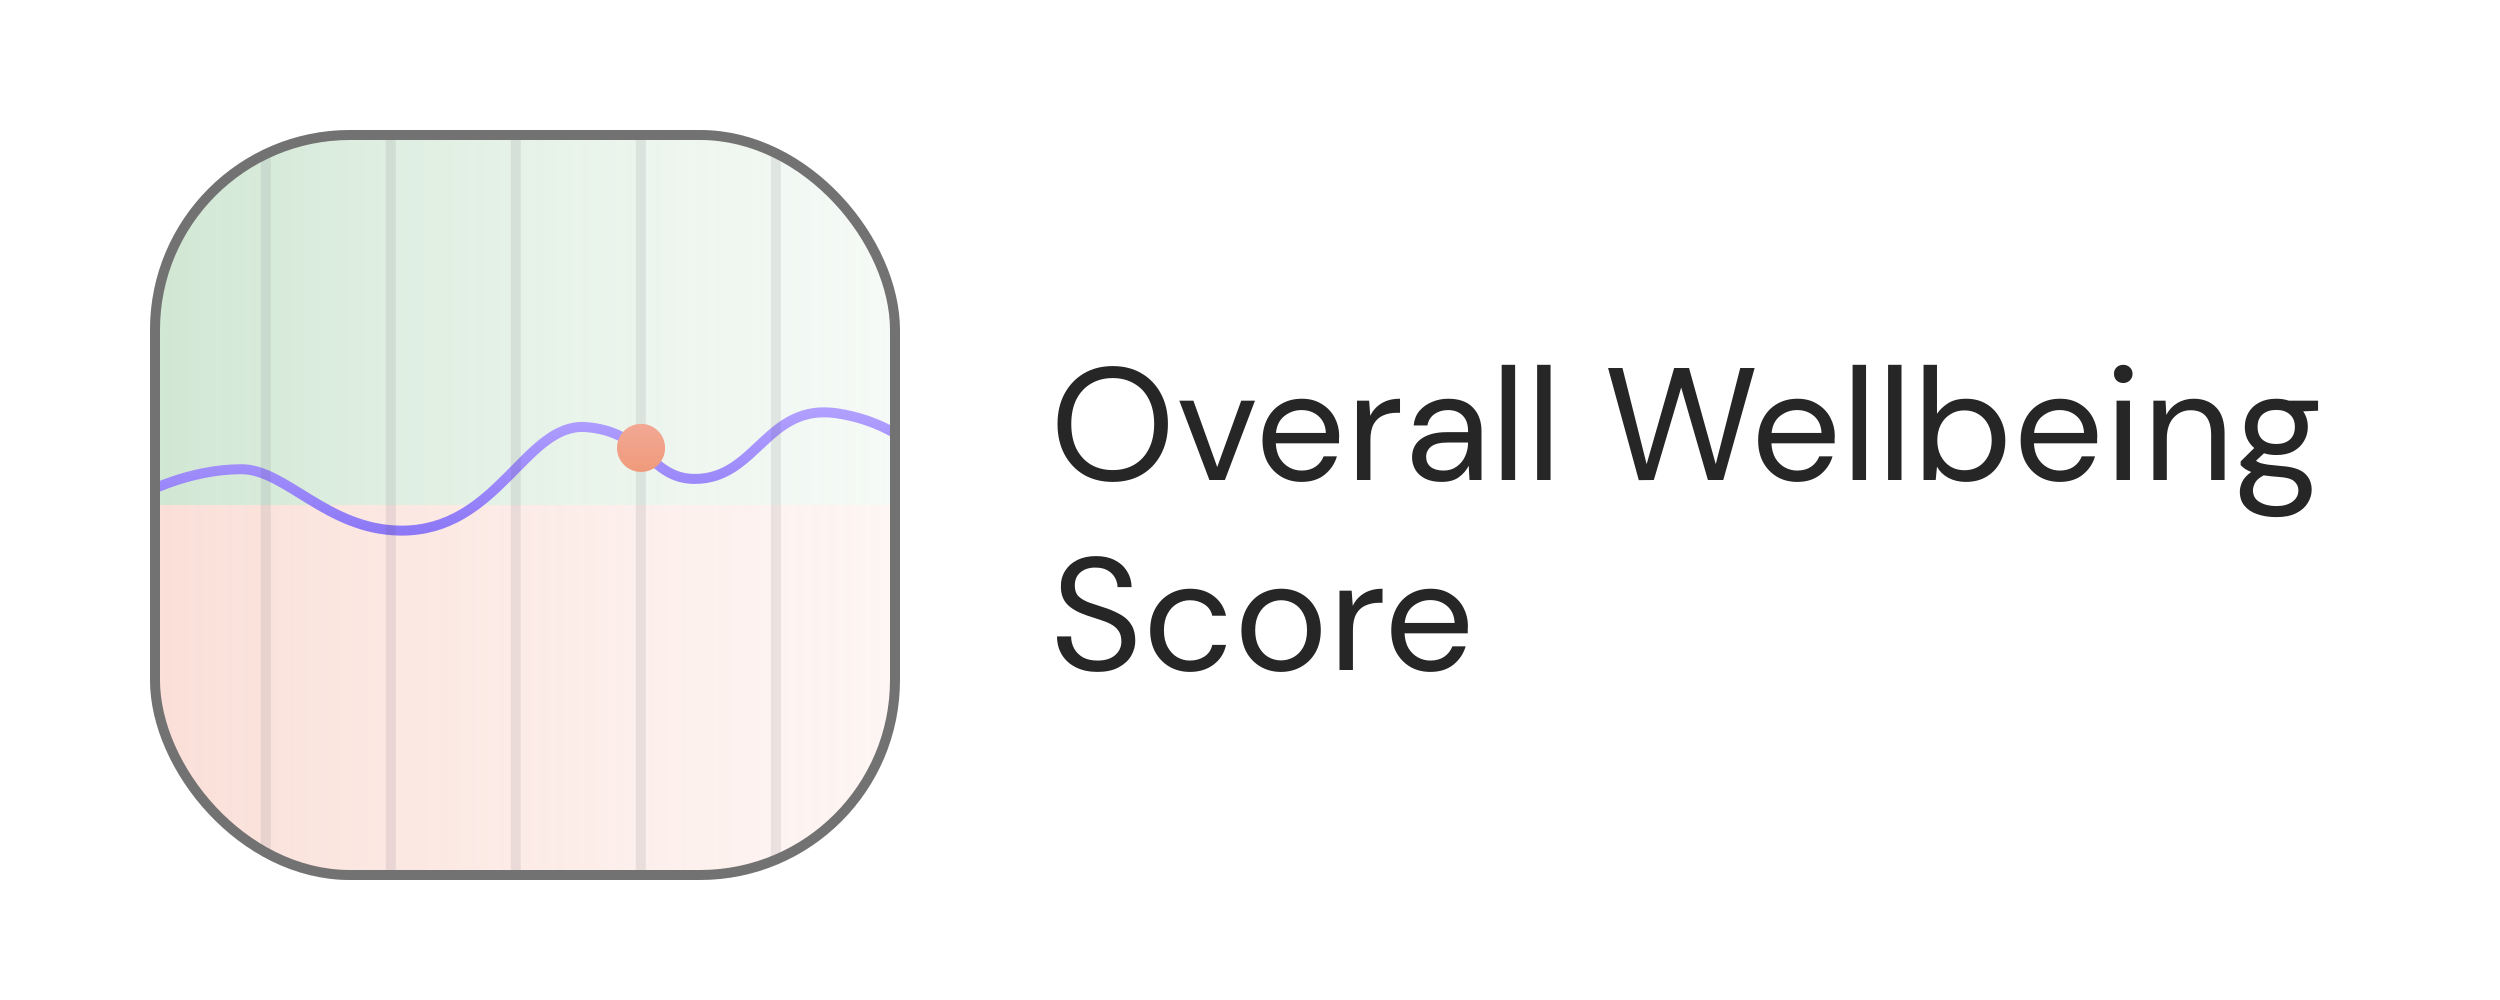 <svg xmlns="http://www.w3.org/2000/svg" width="250" height="100" viewBox="0 0 250 100" fill="none"><rect width="250" height="100" rx="30" fill="white"></rect><g clip-path="url(#clip0_1890_2527)"><rect x="15" y="13" width="75" height="75" rx="20" fill="white"></rect><rect opacity="0.3" x="89.189" y="50.5" width="37.5" height="75" transform="rotate(90 89.189 50.5)" fill="url(#paint0_linear_1890_2527)"></rect><rect opacity="0.3" x="89.189" y="13" width="37.5" height="75" transform="rotate(90 89.189 13)" fill="url(#paint1_linear_1890_2527)"></rect><path d="M14.188 49.44C14.188 49.44 18.812 46.92 24.136 46.92C28.567 46.92 32.699 52.969 40.015 53.061C49.78 53.184 52.513 42.275 58.571 42.708C64.629 43.141 64.943 47.892 69.486 47.892C75.672 47.892 76.655 40.289 83.696 41.331C87.602 41.908 90.073 43.692 90.073 43.692" stroke="url(#paint2_linear_1890_2527)" stroke-linecap="round"></path><path opacity="0.1" d="M26.582 87.787L26.582 13" stroke="#454459"></path><path opacity="0.1" d="M39.082 87.787L39.082 13" stroke="#454459"></path><path opacity="0.1" d="M51.582 87.787L51.582 13" stroke="#454459"></path><path opacity="0.1" d="M64.082 87.787L64.082 13" stroke="#454459"></path><path opacity="0.1" d="M77.593 87.787L77.593 13" stroke="#454459"></path><g filter="url(#filter0_d_1890_2527)"><circle cx="64.105" cy="44.791" r="2.404" fill="url(#paint3_linear_1890_2527)"></circle></g></g><rect x="15.5" y="13.5" width="74" height="74" rx="19.5" stroke="#727272"></rect><path d="M111.272 48.192C110.173 48.192 109.208 47.952 108.376 47.472C107.555 46.981 106.909 46.299 106.44 45.424C105.981 44.549 105.752 43.541 105.752 42.4C105.752 41.259 105.981 40.256 106.44 39.392C106.909 38.517 107.555 37.835 108.376 37.344C109.208 36.853 110.173 36.608 111.272 36.608C112.381 36.608 113.347 36.853 114.168 37.344C115 37.835 115.645 38.517 116.104 39.392C116.563 40.256 116.792 41.259 116.792 42.4C116.792 43.541 116.563 44.549 116.104 45.424C115.645 46.299 115 46.981 114.168 47.472C113.347 47.952 112.381 48.192 111.272 48.192ZM111.272 47.008C112.093 47.008 112.813 46.827 113.432 46.464C114.061 46.091 114.547 45.563 114.888 44.88C115.24 44.187 115.416 43.36 115.416 42.4C115.416 41.44 115.24 40.619 114.888 39.936C114.547 39.253 114.061 38.731 113.432 38.368C112.813 37.995 112.093 37.808 111.272 37.808C110.451 37.808 109.725 37.995 109.096 38.368C108.477 38.731 107.992 39.253 107.64 39.936C107.299 40.619 107.128 41.44 107.128 42.4C107.128 43.36 107.299 44.187 107.64 44.88C107.992 45.563 108.477 46.091 109.096 46.464C109.725 46.827 110.451 47.008 111.272 47.008ZM120.939 48L117.931 40.064H119.339L121.723 46.704L124.123 40.064H125.499L122.491 48H120.939ZM130.156 48.192C129.399 48.192 128.727 48.021 128.14 47.68C127.554 47.328 127.09 46.843 126.748 46.224C126.418 45.605 126.252 44.875 126.252 44.032C126.252 43.2 126.418 42.475 126.748 41.856C127.079 41.227 127.538 40.741 128.124 40.4C128.722 40.048 129.41 39.872 130.188 39.872C130.956 39.872 131.618 40.048 132.172 40.4C132.738 40.741 133.17 41.195 133.468 41.76C133.767 42.325 133.916 42.933 133.916 43.584C133.916 43.701 133.911 43.819 133.9 43.936C133.9 44.053 133.9 44.187 133.9 44.336H127.58C127.612 44.944 127.751 45.451 127.996 45.856C128.252 46.251 128.567 46.549 128.94 46.752C129.324 46.955 129.73 47.056 130.156 47.056C130.711 47.056 131.175 46.928 131.548 46.672C131.922 46.416 132.194 46.069 132.364 45.632H133.692C133.479 46.368 133.068 46.981 132.46 47.472C131.863 47.952 131.095 48.192 130.156 48.192ZM130.156 41.008C129.516 41.008 128.946 41.205 128.444 41.6C127.954 41.984 127.671 42.549 127.596 43.296H132.588C132.556 42.581 132.311 42.021 131.852 41.616C131.394 41.211 130.828 41.008 130.156 41.008ZM135.698 48V40.064H136.914L137.026 41.584C137.271 41.061 137.644 40.645 138.146 40.336C138.647 40.027 139.266 39.872 140.002 39.872V41.28H139.634C139.164 41.28 138.732 41.365 138.338 41.536C137.943 41.696 137.628 41.973 137.394 42.368C137.159 42.763 137.042 43.307 137.042 44V48H135.698ZM144.15 48.192C143.489 48.192 142.94 48.08 142.502 47.856C142.065 47.632 141.74 47.333 141.526 46.96C141.313 46.587 141.206 46.181 141.206 45.744C141.206 44.933 141.516 44.309 142.134 43.872C142.753 43.435 143.596 43.216 144.662 43.216H146.806V43.12C146.806 42.427 146.625 41.904 146.262 41.552C145.9 41.189 145.414 41.008 144.806 41.008C144.284 41.008 143.83 41.141 143.446 41.408C143.073 41.664 142.838 42.043 142.742 42.544H141.366C141.42 41.968 141.612 41.483 141.942 41.088C142.284 40.693 142.705 40.395 143.206 40.192C143.708 39.979 144.241 39.872 144.806 39.872C145.916 39.872 146.748 40.171 147.302 40.768C147.868 41.355 148.15 42.139 148.15 43.12V48H146.95L146.87 46.576C146.646 47.024 146.316 47.408 145.878 47.728C145.452 48.037 144.876 48.192 144.15 48.192ZM144.358 47.056C144.87 47.056 145.308 46.923 145.67 46.656C146.044 46.389 146.326 46.043 146.518 45.616C146.71 45.189 146.806 44.741 146.806 44.272V44.256H144.774C143.985 44.256 143.425 44.395 143.094 44.672C142.774 44.939 142.614 45.275 142.614 45.68C142.614 46.096 142.764 46.432 143.062 46.688C143.372 46.933 143.804 47.056 144.358 47.056ZM150.167 48V36.48H151.511V48H150.167ZM153.713 48V36.48H155.057V48H153.713ZM163.879 48.016L160.807 36.8H162.247L164.663 46.416L167.415 36.8H168.903L171.575 46.416L174.023 36.8H175.463L172.327 48H170.791L168.119 38.752L165.383 48L163.879 48.016ZM179.719 48.192C178.962 48.192 178.29 48.021 177.703 47.68C177.116 47.328 176.652 46.843 176.311 46.224C175.98 45.605 175.815 44.875 175.815 44.032C175.815 43.2 175.98 42.475 176.311 41.856C176.642 41.227 177.1 40.741 177.687 40.4C178.284 40.048 178.972 39.872 179.751 39.872C180.519 39.872 181.18 40.048 181.735 40.4C182.3 40.741 182.732 41.195 183.031 41.76C183.33 42.325 183.479 42.933 183.479 43.584C183.479 43.701 183.474 43.819 183.463 43.936C183.463 44.053 183.463 44.187 183.463 44.336H177.143C177.175 44.944 177.314 45.451 177.559 45.856C177.815 46.251 178.13 46.549 178.503 46.752C178.887 46.955 179.292 47.056 179.719 47.056C180.274 47.056 180.738 46.928 181.111 46.672C181.484 46.416 181.756 46.069 181.927 45.632H183.255C183.042 46.368 182.631 46.981 182.023 47.472C181.426 47.952 180.658 48.192 179.719 48.192ZM179.719 41.008C179.079 41.008 178.508 41.205 178.007 41.6C177.516 41.984 177.234 42.549 177.159 43.296H182.151C182.119 42.581 181.874 42.021 181.415 41.616C180.956 41.211 180.391 41.008 179.719 41.008ZM185.26 48V36.48H186.604V48H185.26ZM188.807 48V36.48H190.151V48H188.807ZM196.594 48.192C195.943 48.192 195.362 48.059 194.85 47.792C194.349 47.525 193.965 47.152 193.698 46.672L193.57 48H192.354V36.48H193.698V41.376C193.954 40.992 194.317 40.645 194.786 40.336C195.266 40.027 195.874 39.872 196.61 39.872C197.399 39.872 198.087 40.053 198.674 40.416C199.261 40.779 199.714 41.275 200.034 41.904C200.365 42.533 200.53 43.248 200.53 44.048C200.53 44.848 200.365 45.563 200.034 46.192C199.714 46.811 199.255 47.301 198.658 47.664C198.071 48.016 197.383 48.192 196.594 48.192ZM196.45 47.024C196.983 47.024 197.453 46.901 197.858 46.656C198.263 46.4 198.583 46.048 198.818 45.6C199.053 45.152 199.17 44.629 199.17 44.032C199.17 43.435 199.053 42.912 198.818 42.464C198.583 42.016 198.263 41.669 197.858 41.424C197.453 41.168 196.983 41.04 196.45 41.04C195.917 41.04 195.447 41.168 195.042 41.424C194.637 41.669 194.317 42.016 194.082 42.464C193.847 42.912 193.73 43.435 193.73 44.032C193.73 44.629 193.847 45.152 194.082 45.6C194.317 46.048 194.637 46.4 195.042 46.656C195.447 46.901 195.917 47.024 196.45 47.024ZM205.969 48.192C205.212 48.192 204.54 48.021 203.953 47.68C203.366 47.328 202.902 46.843 202.561 46.224C202.23 45.605 202.065 44.875 202.065 44.032C202.065 43.2 202.23 42.475 202.561 41.856C202.892 41.227 203.35 40.741 203.937 40.4C204.534 40.048 205.222 39.872 206.001 39.872C206.769 39.872 207.43 40.048 207.985 40.4C208.55 40.741 208.982 41.195 209.281 41.76C209.58 42.325 209.729 42.933 209.729 43.584C209.729 43.701 209.724 43.819 209.713 43.936C209.713 44.053 209.713 44.187 209.713 44.336H203.393C203.425 44.944 203.564 45.451 203.809 45.856C204.065 46.251 204.38 46.549 204.753 46.752C205.137 46.955 205.542 47.056 205.969 47.056C206.524 47.056 206.988 46.928 207.361 46.672C207.734 46.416 208.006 46.069 208.177 45.632H209.505C209.292 46.368 208.881 46.981 208.273 47.472C207.676 47.952 206.908 48.192 205.969 48.192ZM205.969 41.008C205.329 41.008 204.758 41.205 204.257 41.6C203.766 41.984 203.484 42.549 203.409 43.296H208.401C208.369 42.581 208.124 42.021 207.665 41.616C207.206 41.211 206.641 41.008 205.969 41.008ZM212.326 38.304C212.06 38.304 211.836 38.219 211.654 38.048C211.484 37.867 211.398 37.643 211.398 37.376C211.398 37.12 211.484 36.907 211.654 36.736C211.836 36.565 212.06 36.48 212.326 36.48C212.582 36.48 212.801 36.565 212.982 36.736C213.164 36.907 213.254 37.12 213.254 37.376C213.254 37.643 213.164 37.867 212.982 38.048C212.801 38.219 212.582 38.304 212.326 38.304ZM211.654 48V40.064H212.998V48H211.654ZM215.338 48V40.064H216.554L216.634 41.488C216.89 40.987 217.258 40.592 217.738 40.304C218.218 40.016 218.762 39.872 219.37 39.872C220.309 39.872 221.056 40.16 221.61 40.736C222.176 41.301 222.458 42.176 222.458 43.36V48H221.114V43.504C221.114 41.851 220.432 41.024 219.066 41.024C218.384 41.024 217.813 41.275 217.354 41.776C216.906 42.267 216.682 42.971 216.682 43.888V48H215.338ZM227.631 45.504C227.183 45.504 226.772 45.445 226.399 45.328L225.599 46.08C225.716 46.165 225.86 46.24 226.031 46.304C226.212 46.357 226.468 46.411 226.799 46.464C227.129 46.507 227.593 46.555 228.191 46.608C229.257 46.683 230.02 46.928 230.479 47.344C230.937 47.76 231.167 48.304 231.167 48.976C231.167 49.435 231.039 49.872 230.783 50.288C230.537 50.704 230.153 51.045 229.631 51.312C229.119 51.579 228.457 51.712 227.647 51.712C226.932 51.712 226.297 51.616 225.743 51.424C225.188 51.243 224.756 50.96 224.447 50.576C224.137 50.203 223.983 49.728 223.983 49.152C223.983 48.853 224.063 48.528 224.223 48.176C224.383 47.835 224.681 47.509 225.119 47.2C224.884 47.104 224.681 47.003 224.511 46.896C224.351 46.779 224.201 46.651 224.063 46.512V46.144L225.423 44.8C224.793 44.267 224.479 43.563 224.479 42.688C224.479 42.165 224.601 41.691 224.847 41.264C225.092 40.837 225.449 40.501 225.919 40.256C226.388 40 226.959 39.872 227.631 39.872C228.089 39.872 228.505 39.936 228.879 40.064H231.807V41.072L230.319 41.136C230.628 41.584 230.783 42.101 230.783 42.688C230.783 43.211 230.655 43.685 230.399 44.112C230.153 44.539 229.796 44.88 229.327 45.136C228.868 45.381 228.303 45.504 227.631 45.504ZM227.631 44.4C228.196 44.4 228.644 44.256 228.975 43.968C229.316 43.669 229.487 43.243 229.487 42.688C229.487 42.144 229.316 41.728 228.975 41.44C228.644 41.141 228.196 40.992 227.631 40.992C227.055 40.992 226.596 41.141 226.255 41.44C225.924 41.728 225.759 42.144 225.759 42.688C225.759 43.243 225.924 43.669 226.255 43.968C226.596 44.256 227.055 44.4 227.631 44.4ZM225.295 49.024C225.295 49.557 225.519 49.952 225.967 50.208C226.415 50.475 226.975 50.608 227.647 50.608C228.308 50.608 228.836 50.464 229.231 50.176C229.636 49.888 229.839 49.504 229.839 49.024C229.839 48.683 229.7 48.384 229.423 48.128C229.145 47.883 228.633 47.739 227.887 47.696C227.3 47.653 226.793 47.6 226.367 47.536C225.929 47.771 225.641 48.021 225.503 48.288C225.364 48.565 225.295 48.811 225.295 49.024ZM109.752 67.192C108.931 67.192 108.216 67.043 107.608 66.744C107 66.445 106.531 66.029 106.2 65.496C105.869 64.963 105.704 64.344 105.704 63.64H107.112C107.112 64.077 107.213 64.483 107.416 64.856C107.619 65.219 107.912 65.512 108.296 65.736C108.691 65.949 109.176 66.056 109.752 66.056C110.509 66.056 111.096 65.875 111.512 65.512C111.928 65.149 112.136 64.696 112.136 64.152C112.136 63.704 112.04 63.347 111.848 63.08C111.656 62.803 111.395 62.579 111.064 62.408C110.744 62.237 110.371 62.088 109.944 61.96C109.528 61.832 109.091 61.688 108.632 61.528C107.768 61.229 107.128 60.861 106.712 60.424C106.296 59.976 106.088 59.395 106.088 58.68C106.077 58.083 106.216 57.555 106.504 57.096C106.792 56.627 107.197 56.264 107.72 56.008C108.253 55.741 108.883 55.608 109.608 55.608C110.323 55.608 110.941 55.741 111.464 56.008C111.997 56.275 112.408 56.643 112.696 57.112C112.995 57.581 113.149 58.115 113.16 58.712H111.752C111.752 58.403 111.672 58.099 111.512 57.8C111.352 57.491 111.107 57.24 110.776 57.048C110.456 56.856 110.051 56.76 109.56 56.76C108.952 56.749 108.451 56.904 108.056 57.224C107.672 57.544 107.48 57.987 107.48 58.552C107.48 59.032 107.613 59.4 107.88 59.656C108.157 59.912 108.541 60.125 109.032 60.296C109.523 60.456 110.088 60.643 110.728 60.856C111.261 61.048 111.741 61.272 112.168 61.528C112.595 61.784 112.925 62.115 113.16 62.52C113.405 62.925 113.528 63.443 113.528 64.072C113.528 64.605 113.389 65.112 113.112 65.592C112.835 66.061 112.413 66.445 111.848 66.744C111.293 67.043 110.595 67.192 109.752 67.192ZM119.002 67.192C118.245 67.192 117.562 67.021 116.954 66.68C116.357 66.328 115.882 65.843 115.53 65.224C115.189 64.595 115.018 63.864 115.018 63.032C115.018 62.2 115.189 61.475 115.53 60.856C115.882 60.227 116.357 59.741 116.954 59.4C117.562 59.048 118.245 58.872 119.002 58.872C119.941 58.872 120.73 59.117 121.37 59.608C122.021 60.099 122.431 60.755 122.602 61.576H121.226C121.119 61.085 120.858 60.707 120.442 60.44C120.026 60.163 119.541 60.024 118.986 60.024C118.538 60.024 118.117 60.136 117.722 60.36C117.327 60.584 117.007 60.92 116.762 61.368C116.517 61.816 116.394 62.371 116.394 63.032C116.394 63.693 116.517 64.248 116.762 64.696C117.007 65.144 117.327 65.485 117.722 65.72C118.117 65.944 118.538 66.056 118.986 66.056C119.541 66.056 120.026 65.923 120.442 65.656C120.858 65.379 121.119 64.989 121.226 64.488H122.602C122.442 65.288 122.037 65.939 121.386 66.44C120.735 66.941 119.941 67.192 119.002 67.192ZM128.095 67.192C127.348 67.192 126.676 67.021 126.079 66.68C125.482 66.339 125.007 65.859 124.655 65.24C124.314 64.611 124.143 63.875 124.143 63.032C124.143 62.189 124.319 61.459 124.671 60.84C125.023 60.211 125.498 59.725 126.095 59.384C126.703 59.043 127.38 58.872 128.127 58.872C128.874 58.872 129.546 59.043 130.143 59.384C130.74 59.725 131.21 60.211 131.551 60.84C131.903 61.459 132.079 62.189 132.079 63.032C132.079 63.875 131.903 64.611 131.551 65.24C131.199 65.859 130.719 66.339 130.111 66.68C129.514 67.021 128.842 67.192 128.095 67.192ZM128.095 66.04C128.554 66.04 128.98 65.928 129.375 65.704C129.77 65.48 130.09 65.144 130.335 64.696C130.58 64.248 130.703 63.693 130.703 63.032C130.703 62.371 130.58 61.816 130.335 61.368C130.1 60.92 129.786 60.584 129.391 60.36C128.996 60.136 128.575 60.024 128.127 60.024C127.668 60.024 127.242 60.136 126.847 60.36C126.452 60.584 126.132 60.92 125.887 61.368C125.642 61.816 125.519 62.371 125.519 63.032C125.519 63.693 125.642 64.248 125.887 64.696C126.132 65.144 126.447 65.48 126.831 65.704C127.226 65.928 127.647 66.04 128.095 66.04ZM133.948 67V59.064H135.164L135.276 60.584C135.521 60.061 135.894 59.645 136.396 59.336C136.897 59.027 137.516 58.872 138.252 58.872V60.28H137.884C137.414 60.28 136.982 60.365 136.588 60.536C136.193 60.696 135.878 60.973 135.644 61.368C135.409 61.763 135.292 62.307 135.292 63V67H133.948ZM143.031 67.192C142.274 67.192 141.602 67.021 141.015 66.68C140.429 66.328 139.965 65.843 139.623 65.224C139.293 64.605 139.127 63.875 139.127 63.032C139.127 62.2 139.293 61.475 139.623 60.856C139.954 60.227 140.413 59.741 140.999 59.4C141.597 59.048 142.285 58.872 143.063 58.872C143.831 58.872 144.493 59.048 145.047 59.4C145.613 59.741 146.045 60.195 146.343 60.76C146.642 61.325 146.791 61.933 146.791 62.584C146.791 62.701 146.786 62.819 146.775 62.936C146.775 63.053 146.775 63.187 146.775 63.336H140.455C140.487 63.944 140.626 64.451 140.871 64.856C141.127 65.251 141.442 65.549 141.815 65.752C142.199 65.955 142.605 66.056 143.031 66.056C143.586 66.056 144.05 65.928 144.423 65.672C144.797 65.416 145.069 65.069 145.239 64.632H146.567C146.354 65.368 145.943 65.981 145.335 66.472C144.738 66.952 143.97 67.192 143.031 67.192ZM143.031 60.008C142.391 60.008 141.821 60.205 141.319 60.6C140.829 60.984 140.546 61.549 140.471 62.296H145.463C145.431 61.581 145.186 61.021 144.727 60.616C144.269 60.211 143.703 60.008 143.031 60.008Z" fill="#262626"></path><defs><filter id="filter0_d_1890_2527" x="36.7" y="22.387" width="54.809" height="54.809" color-interpolation-filters="sRGB"><feGaussianBlur stdDeviation="12.5"></feGaussianBlur></filter><linearGradient id="paint0_linear_1890_2527" x1="107.938" y1="50.5" x2="107.938" y2="125.5" gradientUnits="userSpaceOnUse"><stop stop-color="#F3A894" stop-opacity="0.35"></stop><stop offset="1" stop-color="#EF937B"></stop></linearGradient><linearGradient id="paint1_linear_1890_2527" x1="107.938" y1="13" x2="107.938" y2="88" gradientUnits="userSpaceOnUse"><stop stop-color="#A1CEA8" stop-opacity="0.34"></stop><stop offset="1" stop-color="#60AE6C"></stop></linearGradient><linearGradient id="paint2_linear_1890_2527" x1="52.13" y1="41.233" x2="52.13" y2="53.062" gradientUnits="userSpaceOnUse"><stop stop-color="#B09FFF"></stop><stop offset="1" stop-color="#8D79F6"></stop></linearGradient><linearGradient id="paint3_linear_1890_2527" x1="64.105" y1="42.386" x2="64.105" y2="47.195" gradientUnits="userSpaceOnUse"><stop stop-color="#F3A894"></stop><stop offset="1" stop-color="#EF9A7B"></stop></linearGradient><clipPath id="clip0_1890_2527"><rect x="15" y="13" width="75" height="75" rx="20" fill="white"></rect></clipPath></defs></svg>